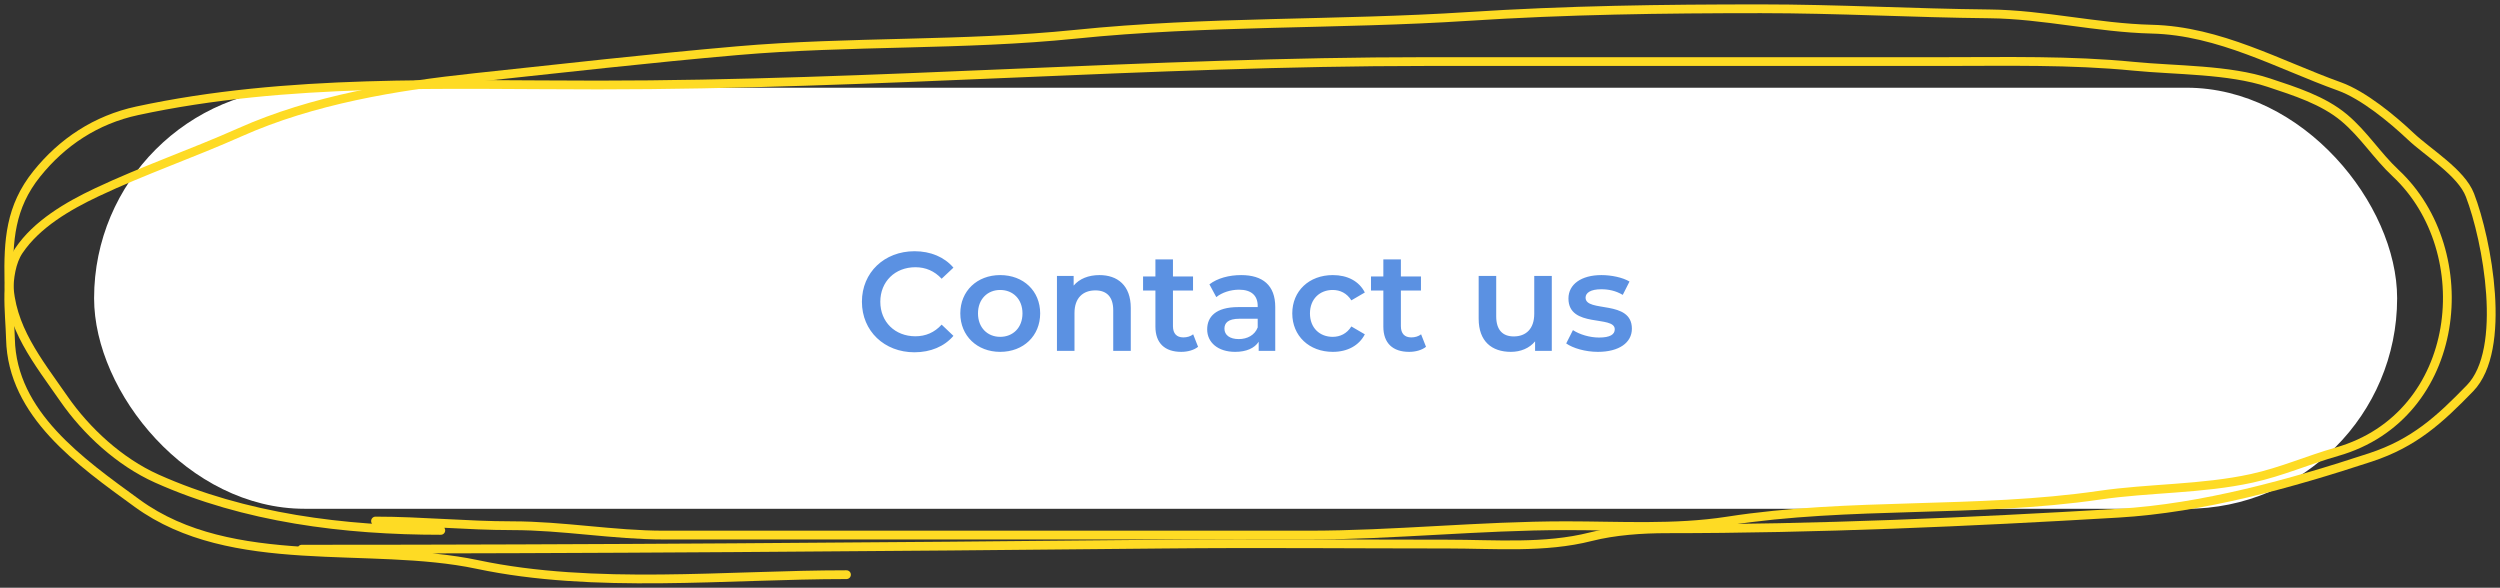<svg width="285" height="67" viewBox="0 0 285 67" fill="none" xmlns="http://www.w3.org/2000/svg">
<rect x="0" y="0" width="285" height="67" fill="#333333" stroke="none"/>
<rect x="10.727" y="10" width="262.546" height="48" rx="24" fill="white"/>
<path d="M104.243 40.16C106.083 40.16 107.651 39.504 108.691 38.288L107.347 37.008C106.531 37.904 105.523 38.336 104.355 38.336C102.035 38.336 100.355 36.704 100.355 34.4C100.355 32.096 102.035 30.464 104.355 30.464C105.523 30.464 106.531 30.896 107.347 31.776L108.691 30.512C107.651 29.296 106.083 28.64 104.259 28.64C100.819 28.64 98.259 31.056 98.259 34.4C98.259 37.744 100.819 40.16 104.243 40.16ZM114.019 40.112C116.675 40.112 118.579 38.288 118.579 35.728C118.579 33.168 116.675 31.36 114.019 31.36C111.395 31.36 109.475 33.168 109.475 35.728C109.475 38.288 111.395 40.112 114.019 40.112ZM114.019 38.4C112.579 38.4 111.491 37.36 111.491 35.728C111.491 34.096 112.579 33.056 114.019 33.056C115.475 33.056 116.563 34.096 116.563 35.728C116.563 37.36 115.475 38.4 114.019 38.4ZM125.34 31.36C124.092 31.36 123.052 31.776 122.396 32.56V31.456H120.492V40H122.492V35.68C122.492 33.968 123.452 33.104 124.876 33.104C126.156 33.104 126.908 33.84 126.908 35.36V40H128.908V35.104C128.908 32.528 127.388 31.36 125.34 31.36ZM136.021 38.112C135.717 38.352 135.317 38.464 134.901 38.464C134.133 38.464 133.717 38.016 133.717 37.184V33.12H136.005V31.52H133.717V29.568H131.717V31.52H130.309V33.12H131.717V37.232C131.717 39.12 132.789 40.112 134.661 40.112C135.381 40.112 136.101 39.92 136.581 39.536L136.021 38.112ZM141.49 31.36C140.114 31.36 138.786 31.712 137.874 32.416L138.658 33.872C139.298 33.344 140.29 33.024 141.25 33.024C142.674 33.024 143.378 33.712 143.378 34.88V35.008H141.17C138.578 35.008 137.618 36.128 137.618 37.552C137.618 39.04 138.85 40.112 140.802 40.112C142.082 40.112 143.01 39.696 143.49 38.96V40H145.378V34.992C145.378 32.528 143.954 31.36 141.49 31.36ZM141.218 38.656C140.194 38.656 139.586 38.192 139.586 37.472C139.586 36.848 139.954 36.336 141.314 36.336H143.378V37.328C143.042 38.208 142.194 38.656 141.218 38.656ZM151.943 40.112C153.607 40.112 154.935 39.392 155.591 38.112L154.055 37.216C153.543 38.032 152.775 38.4 151.927 38.4C150.455 38.4 149.335 37.392 149.335 35.728C149.335 34.08 150.455 33.056 151.927 33.056C152.775 33.056 153.543 33.424 154.055 34.24L155.591 33.344C154.935 32.048 153.607 31.36 151.943 31.36C149.239 31.36 147.319 33.168 147.319 35.728C147.319 38.288 149.239 40.112 151.943 40.112ZM162.005 38.112C161.701 38.352 161.301 38.464 160.885 38.464C160.117 38.464 159.701 38.016 159.701 37.184V33.12H161.989V31.52H159.701V29.568H157.701V31.52H156.293V33.12H157.701V37.232C157.701 39.12 158.773 40.112 160.645 40.112C161.365 40.112 162.085 39.92 162.565 39.536L162.005 38.112ZM174.904 31.456V35.776C174.904 37.488 173.96 38.352 172.568 38.352C171.304 38.352 170.568 37.616 170.568 36.064V31.456H168.568V36.336C168.568 38.912 170.056 40.112 172.248 40.112C173.352 40.112 174.36 39.696 175 38.912V40H176.904V31.456H174.904ZM182.163 40.112C184.563 40.112 186.035 39.072 186.035 37.472C186.035 34.128 180.755 35.664 180.755 33.936C180.755 33.376 181.331 32.976 182.547 32.976C183.363 32.976 184.179 33.136 184.995 33.616L185.763 32.096C184.995 31.632 183.699 31.36 182.563 31.36C180.259 31.36 178.803 32.416 178.803 34.032C178.803 37.44 184.083 35.904 184.083 37.536C184.083 38.128 183.555 38.48 182.291 38.48C181.219 38.48 180.067 38.128 179.315 37.632L178.547 39.152C179.315 39.696 180.739 40.112 182.163 40.112Z" fill="#5B91E2"/>
<path d="M50.251 60.465C39.244 60.465 27.906 59.053 17.871 54.557C13.627 52.655 9.846 49.147 7.311 45.501C4.287 41.151 1.107 37.281 1.013 32.02C0.931 27.419 1.153 23.601 4.194 19.816C7.088 16.214 10.924 13.648 15.644 12.631C32.795 8.936 50.681 9.691 68.19 9.691C99.66 9.691 131.096 7.019 162.563 7.019C182.23 7.019 201.898 7.019 221.565 7.019C228.819 7.019 236.016 6.845 243.226 7.553C248.032 8.026 254.081 7.9 258.653 9.424C261.571 10.397 264.835 11.411 267.241 13.432C269.49 15.322 270.99 17.763 273.093 19.727C282.642 28.641 280.751 47.409 266.414 51.498C263.042 52.46 260.141 53.774 256.713 54.527C251.045 55.772 245.036 55.622 239.314 56.457C225.389 58.488 210.894 57.227 196.947 59.397C190.898 60.338 184.646 59.931 178.53 59.931C168.679 59.931 158.928 61 149.108 61C133.395 61 117.683 61 101.97 61C93.223 61 84.476 61 75.729 61C69.917 61 64.228 59.931 58.362 59.931C53.214 59.931 48.026 59.397 42.808 59.397" stroke="#FEDB24" stroke-linecap="round" stroke-linejoin="round"/>
<path d="M96.499 65.513C82.8 65.513 67.791 67.179 54.414 64.35C42.103 61.747 26.447 65.232 15.643 57.376C9.175 52.673 1.39 47.214 1.193 38.648C1.127 35.755 0.436 31.12 2.15 28.575C4.174 25.568 7.696 23.499 11.031 21.923C16.337 19.416 21.977 17.478 27.36 15.078C35.637 11.387 45.11 9.806 54.141 8.846C64.106 7.786 74.078 6.646 84.064 5.779C96.877 4.666 109.832 5.212 122.596 3.906C137.607 2.37 152.415 2.843 167.414 1.872C178.575 1.149 189.562 1 200.754 1C209.46 1 218.079 1.494 226.783 1.581C232.984 1.644 239.058 3.174 245.298 3.325C253.014 3.512 259.806 7.382 266.681 9.847C269.448 10.839 272.762 13.593 274.811 15.53C276.81 17.419 280.582 19.664 281.575 22.246C283.536 27.343 285.876 39.843 281.575 44.267C278.115 47.826 275.227 50.504 270.234 52.145C261.154 55.13 251.116 57.936 241.472 58.506C224.425 59.513 207.085 60.282 189.993 60.282C187.197 60.282 184.054 60.498 181.351 61.186C176.098 62.523 170.425 62.026 165.023 62.026C154.276 62.026 143.522 61.917 132.776 62.026C100.012 62.355 67.197 62.607 34.397 62.607" stroke="#FEDB24" stroke-linecap="round" stroke-linejoin="round"/>
</svg>
